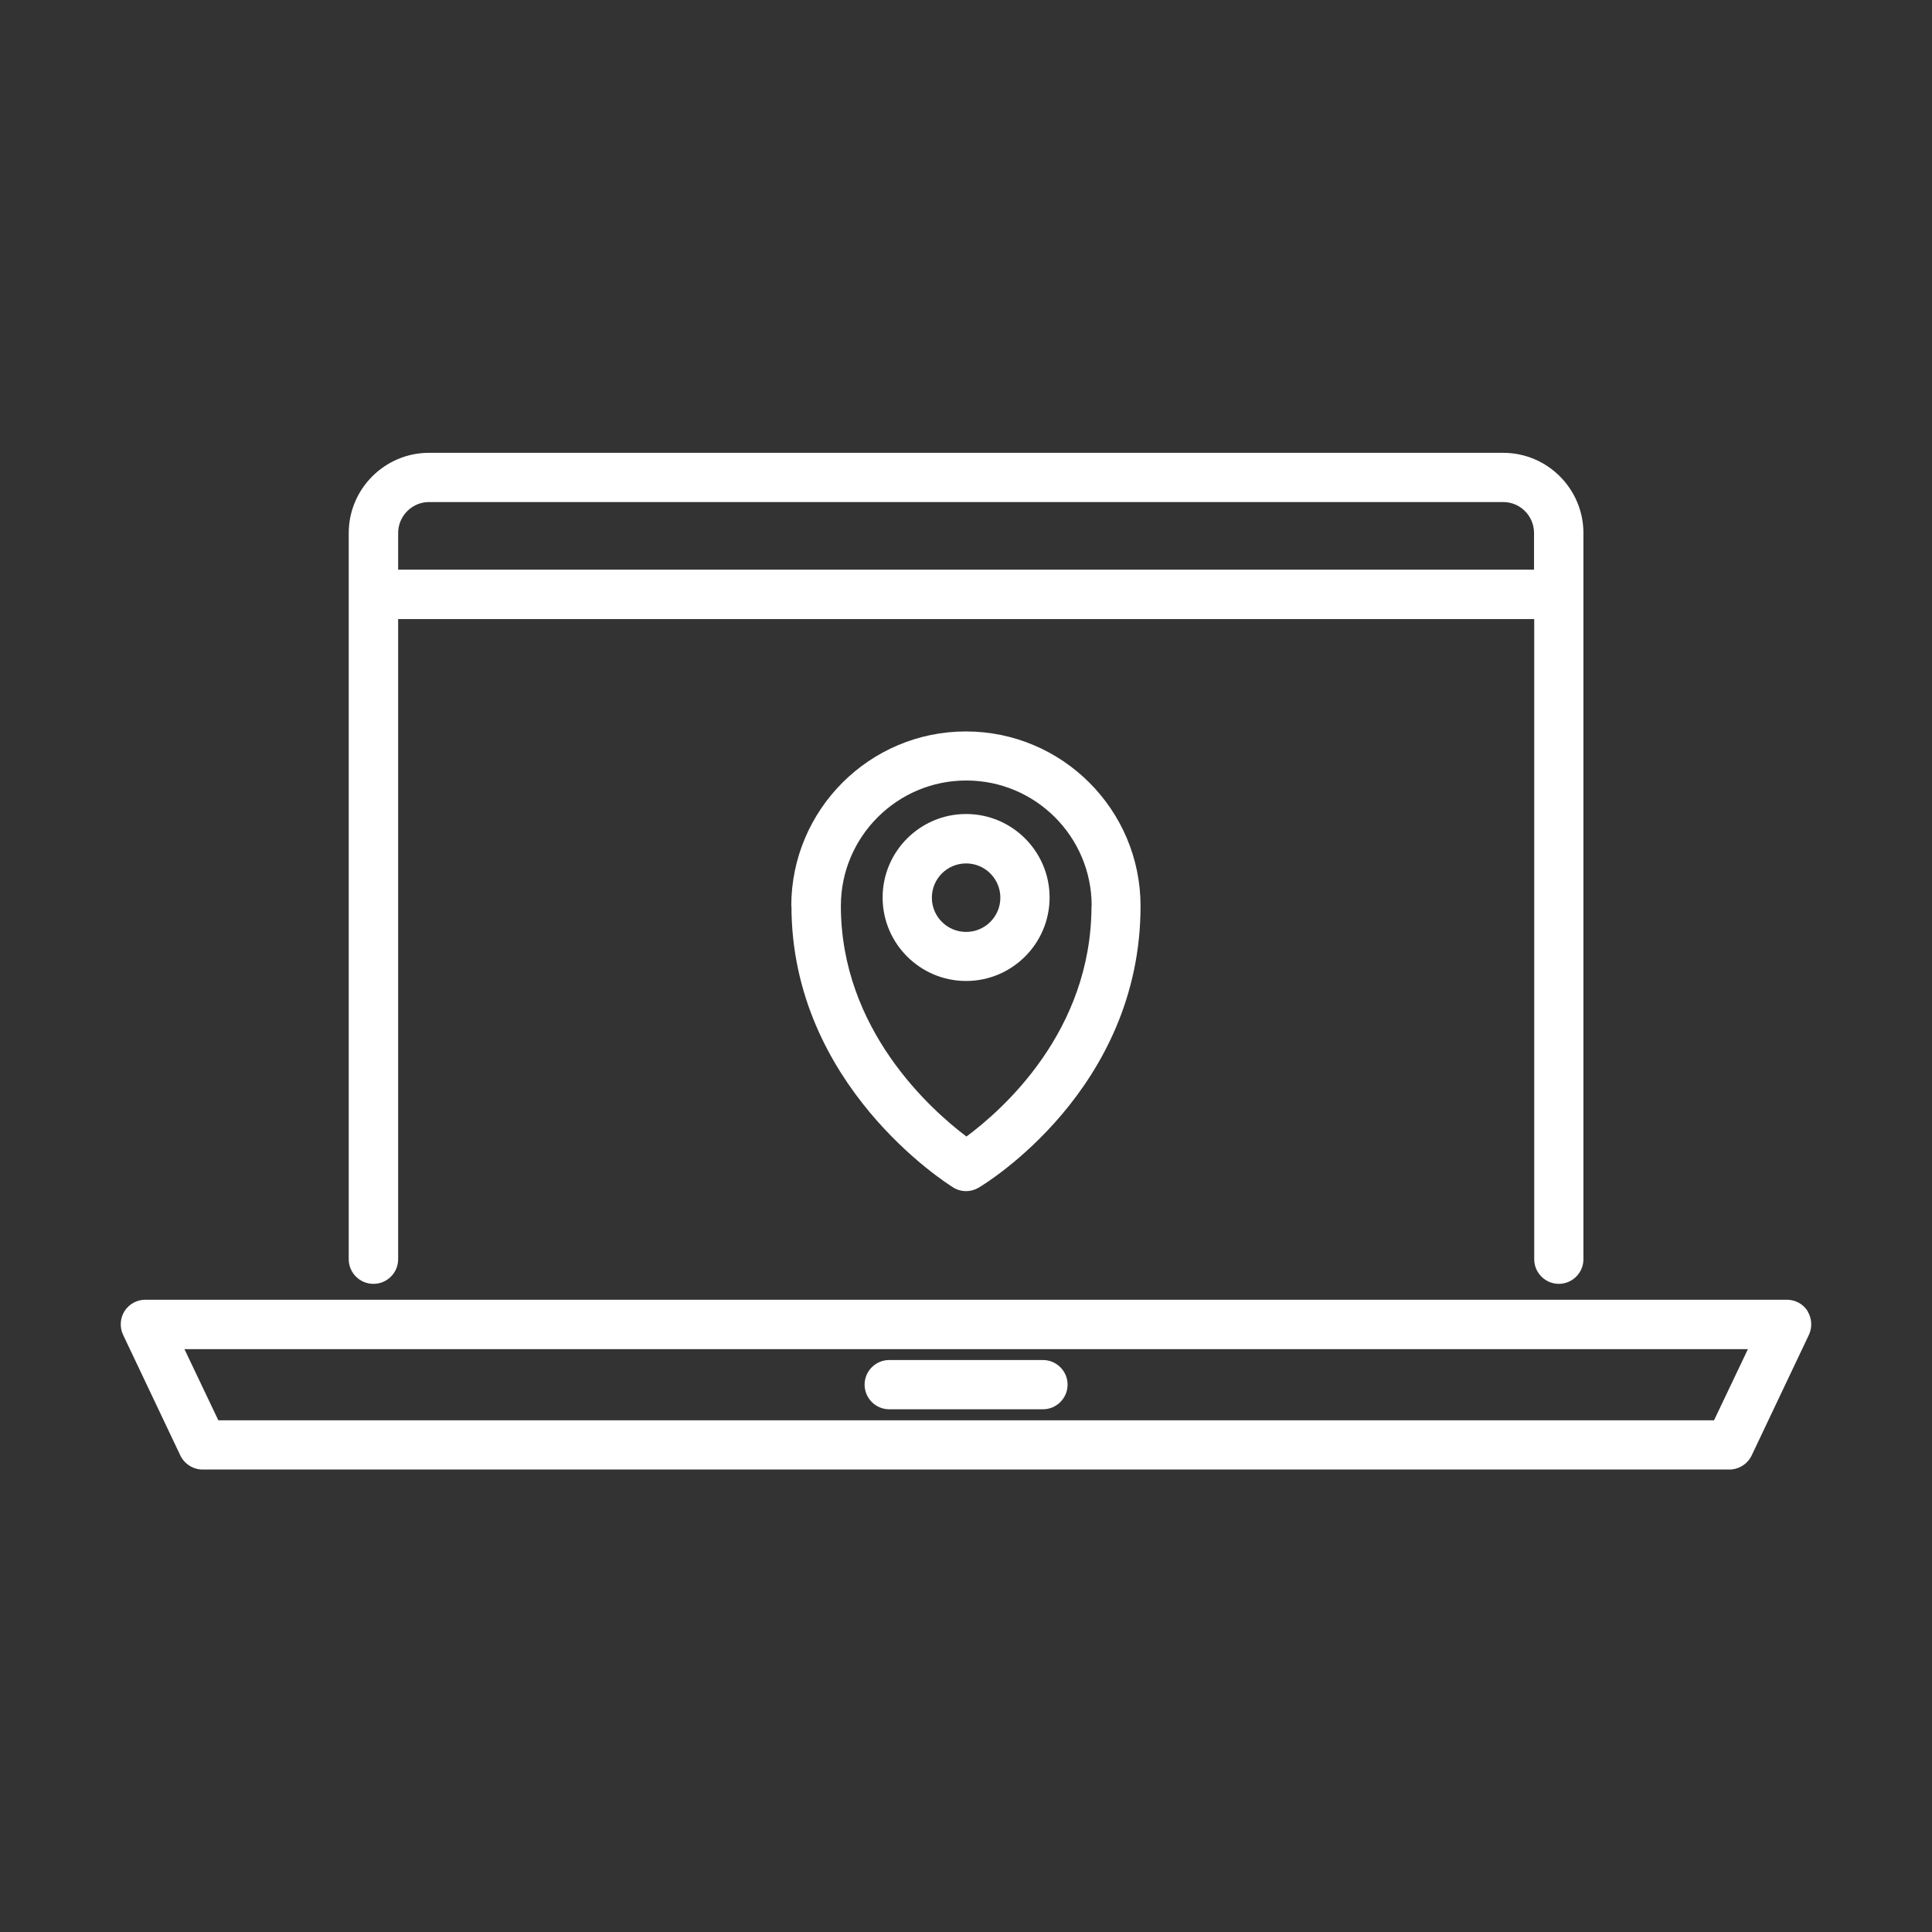 <svg width="64" height="64" viewBox="0 0 64 64" fill="none" xmlns="http://www.w3.org/2000/svg">
<rect x="0" y="0" width="64" height="64" fill="#333333" stroke="none"/>
<path d="M26.218 30.009C26.218 35.953 31.353 39.197 31.572 39.333C31.702 39.416 31.849 39.457 32.003 39.457C32.157 39.457 32.293 39.416 32.417 39.345C32.635 39.215 37.782 36.095 37.782 30.015C37.782 26.824 35.188 24.23 31.997 24.23C28.806 24.23 26.212 26.824 26.212 30.015L26.218 30.009ZM36.157 30.009C36.157 34.187 33.179 36.786 32.015 37.649C30.845 36.769 27.855 34.11 27.855 30.009C27.855 27.722 29.716 25.855 32.009 25.855C34.302 25.855 36.163 27.716 36.163 30.009H36.157Z" fill="white"/>
<path d="M32.003 32.496C33.528 32.496 34.769 31.255 34.769 29.731C34.769 28.206 33.528 26.965 32.003 26.965C30.479 26.965 29.238 28.206 29.238 29.731C29.238 31.255 30.479 32.496 32.003 32.496ZM32.003 28.602C32.63 28.602 33.138 29.11 33.138 29.737C33.138 30.363 32.63 30.871 32.003 30.871C31.377 30.871 30.869 30.363 30.869 29.737C30.869 29.11 31.377 28.602 32.003 28.602Z" fill="white"/>
<path d="M12.374 42.529C12.823 42.529 13.189 42.163 13.189 41.714V20.507H50.823V41.714C50.823 42.163 51.189 42.529 51.638 42.529C52.087 42.529 52.453 42.163 52.453 41.714V17.659C52.453 16.194 51.26 15 49.795 15H14.211C12.746 15 11.552 16.194 11.552 17.659V41.714C11.552 42.163 11.919 42.529 12.368 42.529H12.374ZM14.211 16.631H49.795C50.362 16.631 50.817 17.092 50.817 17.659V18.87H13.189V17.659C13.189 17.092 13.65 16.631 14.211 16.631Z" fill="white"/>
<path d="M59.881 43.433C59.733 43.197 59.473 43.055 59.19 43.055H4.816C4.533 43.055 4.278 43.197 4.125 43.433C3.977 43.67 3.959 43.965 4.078 44.219L5.974 48.214C6.11 48.497 6.4 48.68 6.713 48.68H57.287C57.6 48.68 57.89 48.497 58.026 48.214L59.922 44.219C60.041 43.965 60.023 43.67 59.875 43.433H59.881ZM7.233 47.05L6.11 44.692H57.902L56.779 47.05H7.233Z" fill="white"/>
<path d="M34.55 45.053H29.456C29.007 45.053 28.641 45.419 28.641 45.868C28.641 46.317 29.007 46.684 29.456 46.684H34.55C34.999 46.684 35.365 46.317 35.365 45.868C35.365 45.419 34.999 45.053 34.55 45.053Z" fill="white"/>
</svg>
